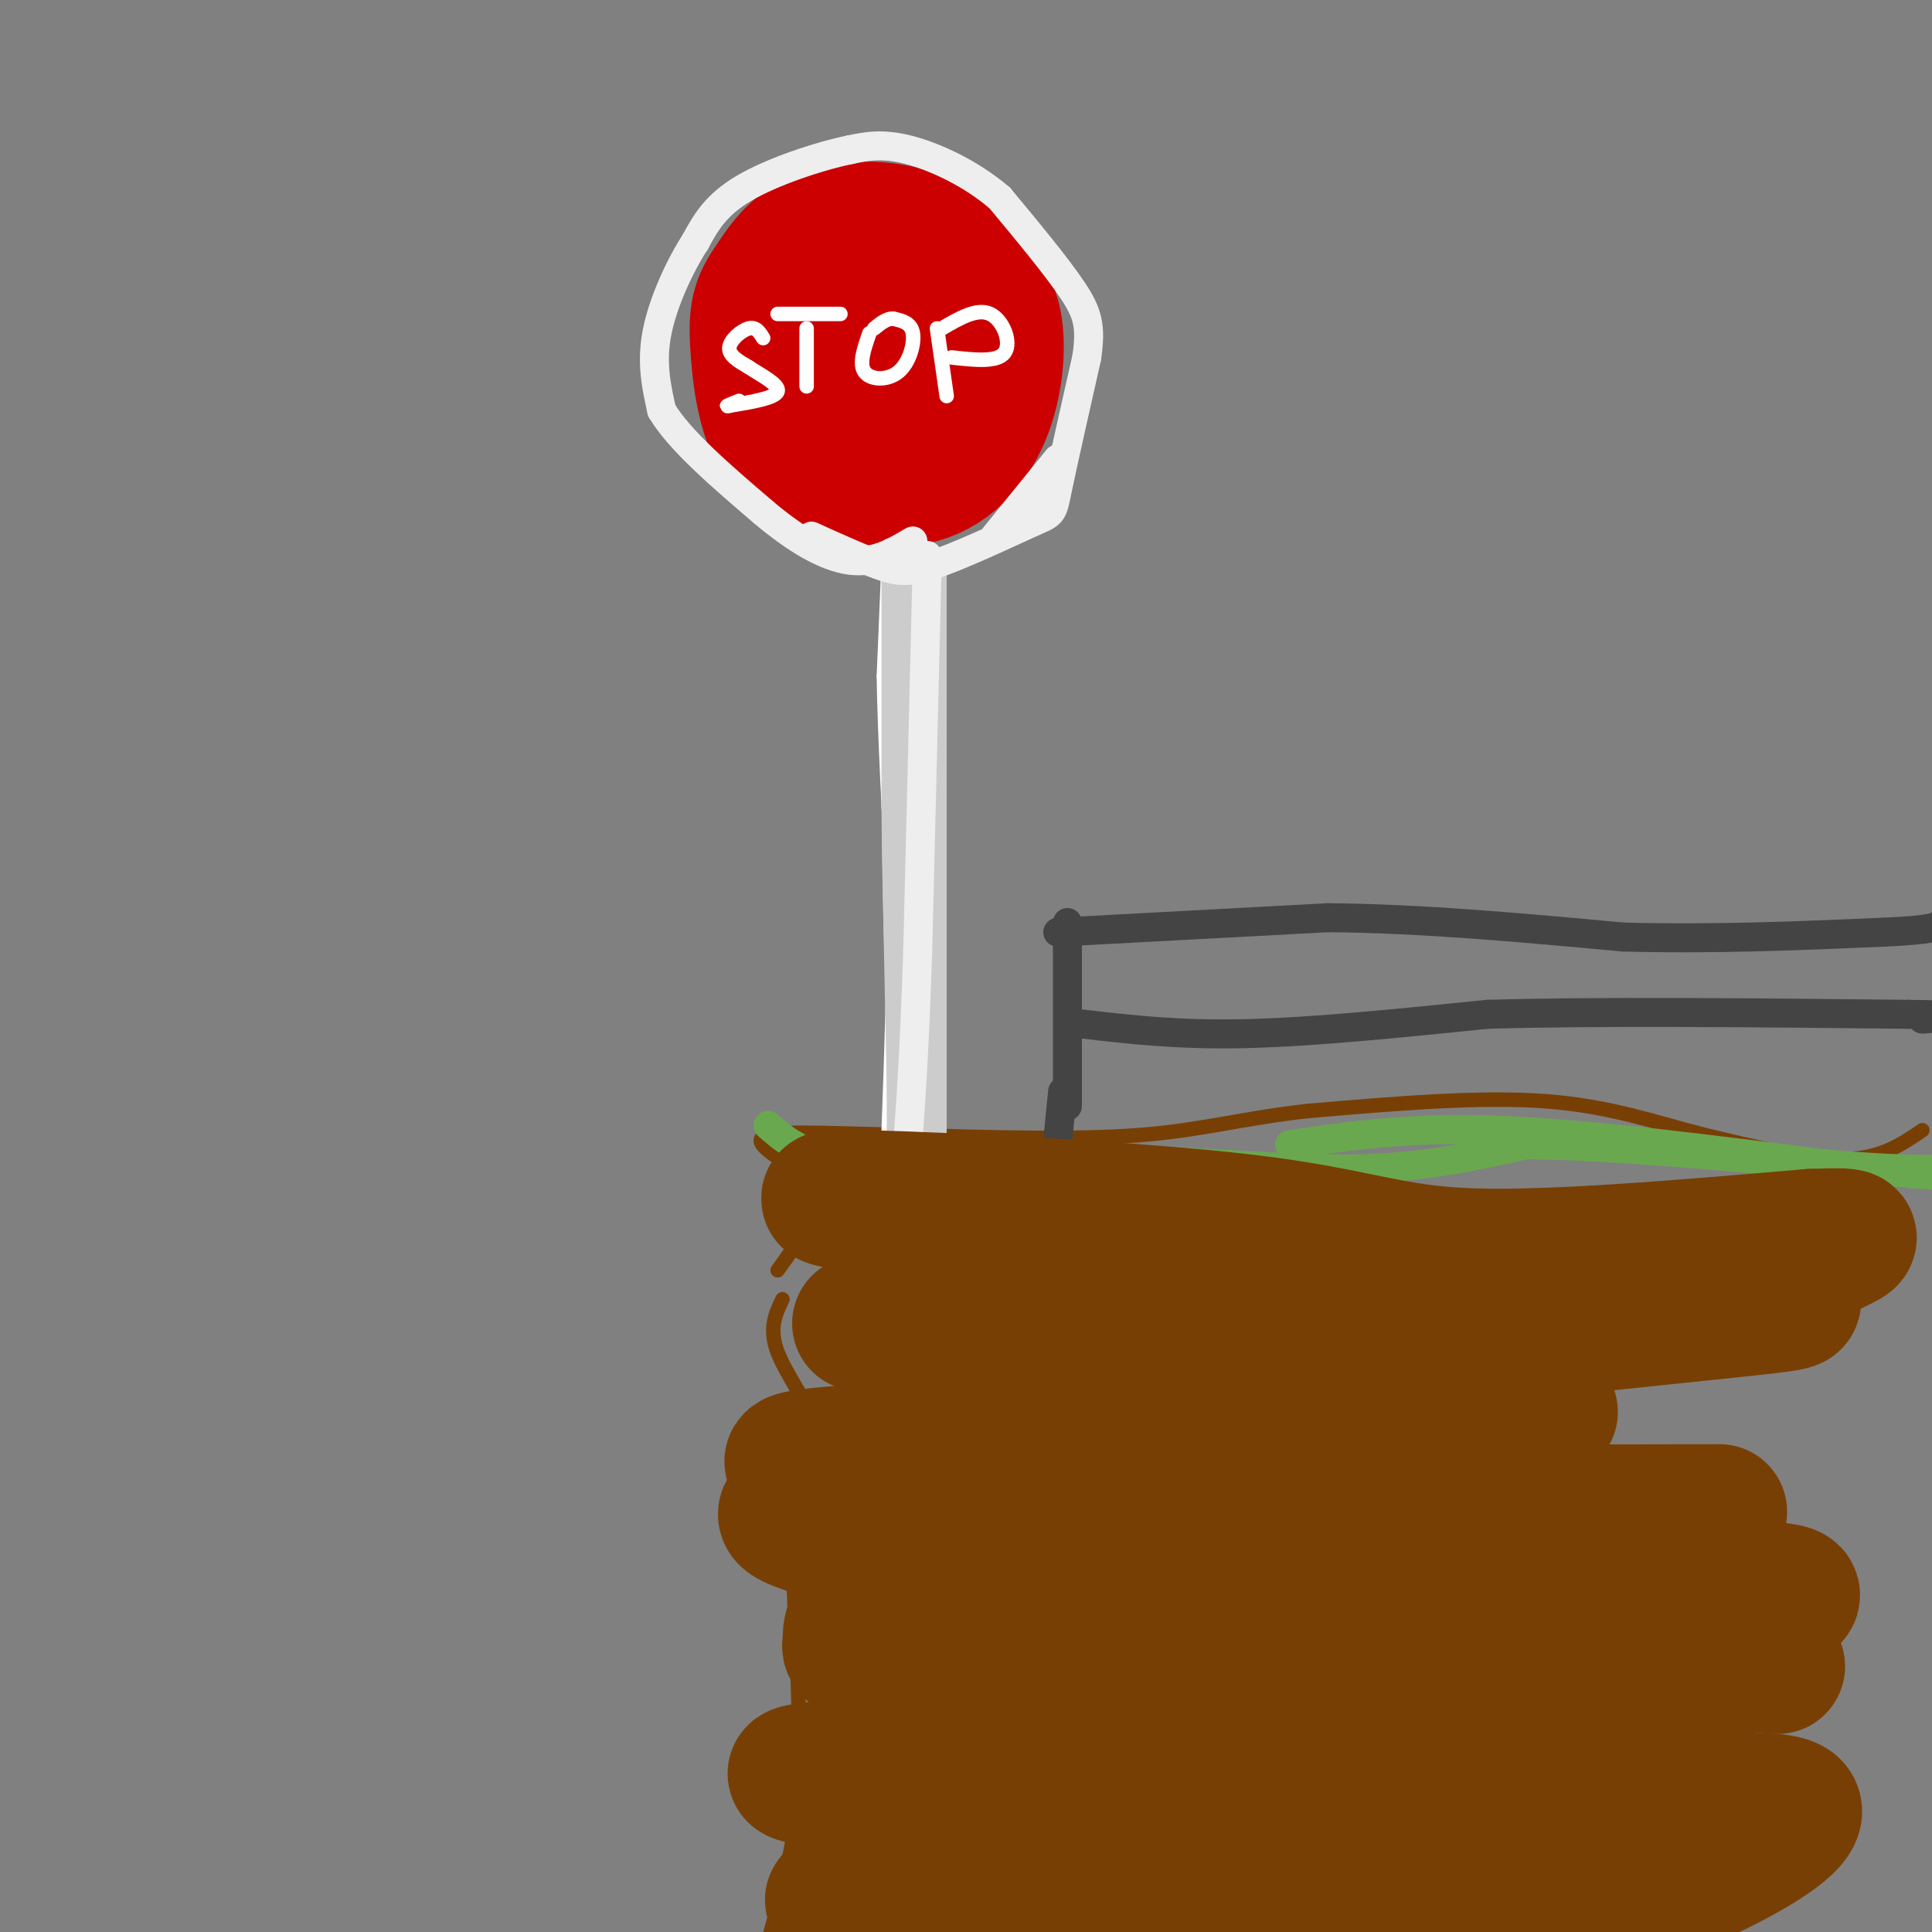 <svg viewBox='0 0 400 400' version='1.1' xmlns='http://www.w3.org/2000/svg' xmlns:xlink='http://www.w3.org/1999/xlink'><rect x="0" y="0" width="400" height="400" fill="#808080" stroke="none"/><g fill='none' stroke='rgb(120,63,4)' stroke-width='3' stroke-linecap='round' stroke-linejoin='round'><path d='M398,234c-4.250,2.917 -8.500,5.833 -16,6c-7.500,0.167 -18.250,-2.417 -29,-5'/><path d='M353,235c-9.667,-2.422 -19.333,-5.978 -33,-7c-13.667,-1.022 -31.333,0.489 -49,2'/><path d='M271,230c-13.267,1.422 -21.933,3.978 -35,5c-13.067,1.022 -30.533,0.511 -48,0'/><path d='M188,235c-14.089,-0.267 -25.311,-0.933 -29,0c-3.689,0.933 0.156,3.467 4,6'/><path d='M163,241c2.578,1.556 7.022,2.444 7,6c-0.022,3.556 -4.511,9.778 -9,16'/><path d='M162,269c-1.446,3.030 -2.893,6.060 -1,11c1.893,4.940 7.125,11.792 8,16c0.875,4.208 -2.607,5.774 -4,13c-1.393,7.226 -0.696,20.113 0,33'/><path d='M165,342c0.267,11.000 0.933,22.000 0,32c-0.933,10.000 -3.467,19.000 -6,28'/></g>
<g fill='none' stroke='rgb(204,204,204)' stroke-width='3' stroke-linecap='round' stroke-linejoin='round'><path d='M185,77c0.000,0.000 -1.000,90.000 -1,90'/><path d='M184,167c0.167,25.500 1.083,44.250 2,63'/><path d='M186,230c0.311,12.022 0.089,10.578 0,4c-0.089,-6.578 -0.044,-18.289 0,-30'/><path d='M186,204c0.167,-17.500 0.583,-46.250 1,-75'/><path d='M187,129c-0.333,-20.167 -1.667,-33.083 -3,-46'/></g>
<g fill='none' stroke='rgb(204,0,0)' stroke-width='28' stroke-linecap='round' stroke-linejoin='round'><path d='M190,58c-3.491,0.611 -6.983,1.221 -10,4c-3.017,2.779 -5.560,7.726 -6,13c-0.440,5.274 1.224,10.876 2,14c0.776,3.124 0.664,3.771 4,4c3.336,0.229 10.121,0.041 14,-3c3.879,-3.041 4.852,-8.934 5,-14c0.148,-5.066 -0.529,-9.305 -4,-12c-3.471,-2.695 -9.735,-3.848 -16,-5'/><path d='M179,59c-4.774,0.000 -8.707,2.501 -11,6c-2.293,3.499 -2.944,7.996 -2,12c0.944,4.004 3.485,7.515 6,11c2.515,3.485 5.004,6.944 10,6c4.996,-0.944 12.499,-6.293 15,-13c2.501,-6.707 0.000,-14.774 -4,-19c-4.000,-4.226 -9.500,-4.613 -15,-5'/><path d='M178,57c-3.768,-0.564 -5.687,0.525 -8,4c-2.313,3.475 -5.022,9.334 -5,15c0.022,5.666 2.773,11.137 6,15c3.227,3.863 6.931,6.118 12,6c5.069,-0.118 11.503,-2.609 15,-5c3.497,-2.391 4.057,-4.682 5,-8c0.943,-3.318 2.269,-7.662 2,-12c-0.269,-4.338 -2.135,-8.669 -4,-13'/><path d='M201,59c-2.333,-4.143 -6.167,-8.000 -12,-10c-5.833,-2.000 -13.667,-2.143 -19,0c-5.333,2.143 -8.167,6.571 -11,11'/><path d='M159,60c-2.286,3.452 -2.500,6.583 -2,13c0.500,6.417 1.714,16.119 7,21c5.286,4.881 14.643,4.940 24,5'/><path d='M188,99c6.869,-0.917 12.042,-5.708 15,-12c2.958,-6.292 3.702,-14.083 3,-19c-0.702,-4.917 -2.851,-6.958 -5,-9'/></g>
<g fill='none' stroke='rgb(255,255,255)' stroke-width='3' stroke-linecap='round' stroke-linejoin='round'><path d='M158,70c-0.733,-1.200 -1.467,-2.400 -3,-2c-1.533,0.400 -3.867,2.400 -4,4c-0.133,1.600 1.933,2.800 4,4'/><path d='M155,76c2.400,1.600 6.400,3.600 6,5c-0.400,1.400 -5.200,2.200 -10,3'/><path d='M151,84c-1.333,0.333 0.333,-0.333 2,-1'/><path d='M167,68c0.000,0.000 0.000,12.000 0,12'/><path d='M161,65c0.000,0.000 13.000,0.000 13,0'/><path d='M180,69c-1.101,3.161 -2.202,6.321 -1,8c1.202,1.679 4.708,1.875 7,0c2.292,-1.875 3.369,-5.821 3,-8c-0.369,-2.179 -2.185,-2.589 -4,-3'/><path d='M185,66c-1.333,-0.167 -2.667,0.917 -4,2'/><path d='M194,68c0.000,0.000 2.000,14.000 2,14'/><path d='M195,68c3.644,-2.133 7.289,-4.267 10,-3c2.711,1.267 4.489,5.933 3,8c-1.489,2.067 -6.244,1.533 -11,1'/><path d='M184,116c0.000,0.000 -1.000,24.000 -1,24'/><path d='M183,140c0.167,11.667 1.083,28.833 2,46'/><path d='M185,186c0.167,15.667 -0.417,31.833 -1,48'/></g>
<g fill='none' stroke='rgb(204,204,204)' stroke-width='3' stroke-linecap='round' stroke-linejoin='round'><path d='M184,113c0.000,0.000 0.000,51.000 0,51'/><path d='M184,164c0.167,17.833 0.583,36.917 1,56'/><path d='M185,220c0.167,12.167 0.083,14.583 0,17'/></g>
<g fill='none' stroke='rgb(204,204,204)' stroke-width='12' stroke-linecap='round' stroke-linejoin='round'><path d='M190,119c0.000,0.000 0.000,53.000 0,53'/><path d='M190,172c0.000,18.167 0.000,37.083 0,56'/><path d='M190,228c0.000,9.667 0.000,5.833 0,2'/></g>
<g fill='none' stroke='rgb(238,238,238)' stroke-width='6' stroke-linecap='round' stroke-linejoin='round'><path d='M192,115c0.000,0.000 -2.000,82.000 -2,82'/><path d='M190,197c-0.667,20.167 -1.333,29.583 -2,39'/><path d='M168,111c5.156,2.333 10.311,4.667 14,6c3.689,1.333 5.911,1.667 11,0c5.089,-1.667 13.044,-5.333 21,-9'/><path d='M214,108c4.111,-1.756 3.889,-1.644 5,-7c1.111,-5.356 3.556,-16.178 6,-27'/><path d='M225,74c0.933,-6.467 0.267,-9.133 -3,-14c-3.267,-4.867 -9.133,-11.933 -15,-19'/><path d='M207,41c-6.022,-5.178 -13.578,-8.622 -19,-10c-5.422,-1.378 -8.711,-0.689 -12,0'/><path d='M176,31c-6.311,1.289 -16.089,4.511 -22,8c-5.911,3.489 -7.956,7.244 -10,11'/><path d='M144,50c-3.378,5.222 -6.822,12.778 -8,19c-1.178,6.222 -0.089,11.111 1,16'/><path d='M137,85c3.667,6.167 12.333,13.583 21,21'/><path d='M158,106c6.689,5.667 12.911,9.333 18,10c5.089,0.667 9.044,-1.667 13,-4'/><path d='M206,111c0.000,0.000 13.000,-16.000 13,-16'/></g>
<g fill='none' stroke='rgb(68,68,68)' stroke-width='6' stroke-linecap='round' stroke-linejoin='round'><path d='M221,191c0.000,0.000 0.000,38.000 0,38'/><path d='M219,193c0.000,0.000 56.000,-3.000 56,-3'/><path d='M275,190c19.500,0.167 40.250,2.083 61,4'/><path d='M336,194c19.167,0.500 36.583,-0.250 54,-1'/><path d='M390,193c11.000,-0.500 11.500,-1.250 12,-2'/><path d='M224,212c10.000,1.167 20.000,2.333 34,2c14.000,-0.333 32.000,-2.167 50,-4'/><path d='M308,210c22.833,-0.667 54.917,-0.333 87,0'/><path d='M395,210c15.000,0.167 9.000,0.583 3,1'/><path d='M220,226c0.000,0.000 -1.000,10.000 -1,10'/></g>
<g fill='none' stroke='rgb(106,168,79)' stroke-width='6' stroke-linecap='round' stroke-linejoin='round'><path d='M159,233c3.917,3.417 7.833,6.833 20,8c12.167,1.167 32.583,0.083 53,-1'/><path d='M232,240c17.578,0.511 35.022,2.289 49,2c13.978,-0.289 24.489,-2.644 35,-5'/><path d='M316,237c19.167,0.167 49.583,3.083 80,6'/><path d='M396,243c13.333,1.000 6.667,0.500 0,0'/><path d='M267,237c12.250,-1.833 24.500,-3.667 43,-3c18.500,0.667 43.250,3.833 68,7'/><path d='M378,241c16.000,1.333 22.000,1.167 28,1'/></g>
<g fill='none' stroke='rgb(120,63,4)' stroke-width='28' stroke-linecap='round' stroke-linejoin='round'><path d='M178,274c14.402,-1.861 28.804,-3.722 45,-4c16.196,-0.278 34.187,1.029 26,3c-8.187,1.971 -42.550,4.608 -53,7c-10.450,2.392 3.014,4.541 14,6c10.986,1.459 19.493,2.230 28,3'/><path d='M238,289c18.653,0.808 51.285,1.327 69,2c17.715,0.673 20.511,1.500 -3,4c-23.511,2.500 -73.330,6.673 -84,10c-10.670,3.327 17.809,5.808 47,7c29.191,1.192 59.096,1.096 89,1'/><path d='M310,315c-1.111,-0.533 -2.222,-1.067 -26,2c-23.778,3.067 -70.222,9.733 -60,15c10.222,5.267 77.111,9.133 144,13'/><path d='M304,353c-59.579,4.837 -119.158,9.675 -118,14c1.158,4.325 63.053,8.139 108,8c44.947,-0.139 72.947,-4.230 77,-1c4.053,3.230 -15.842,13.780 -28,18c-12.158,4.220 -16.579,2.110 -21,0'/><path d='M273,266c-17.387,-3.411 -34.774,-6.821 -15,-7c19.774,-0.179 76.708,2.875 78,4c1.292,1.125 -53.060,0.321 -87,-2c-33.940,-2.321 -47.470,-6.161 -61,-10'/><path d='M188,251c-15.469,-2.405 -23.641,-3.418 -8,-3c15.641,0.418 55.096,2.266 78,5c22.904,2.734 29.258,6.352 46,7c16.742,0.648 43.871,-1.676 71,-4'/><path d='M375,256c12.305,-0.469 7.566,0.359 3,3c-4.566,2.641 -8.960,7.096 -8,9c0.960,1.904 7.274,1.258 -19,4c-26.274,2.742 -85.137,8.871 -144,15'/><path d='M207,287c-28.758,3.702 -28.654,5.457 8,6c36.654,0.543 109.857,-0.125 103,1c-6.857,1.125 -93.775,4.042 -130,6c-36.225,1.958 -21.758,2.958 -18,5c3.758,2.042 -3.194,5.125 -6,7c-2.806,1.875 -1.467,2.541 6,5c7.467,2.459 21.063,6.711 35,10c13.937,3.289 28.214,5.616 42,7c13.786,1.384 27.082,1.824 42,1c14.918,-0.824 31.459,-2.912 48,-5'/><path d='M337,330c16.153,-1.166 32.537,-1.582 34,0c1.463,1.582 -11.995,5.162 -39,4c-27.005,-1.162 -67.559,-7.064 -90,-9c-22.441,-1.936 -26.771,0.096 -35,2c-8.229,1.904 -20.357,3.682 -26,6c-5.643,2.318 -4.802,5.176 -5,7c-0.198,1.824 -1.434,2.613 22,7c23.434,4.387 71.540,12.374 104,13c32.460,0.626 49.274,-6.107 49,-8c-0.274,-1.893 -17.637,1.053 -35,4'/><path d='M316,356c-34.263,2.513 -102.421,6.797 -132,9c-29.579,2.203 -20.578,2.325 -4,5c16.578,2.675 40.732,7.903 80,7c39.268,-0.903 93.649,-7.935 75,-4c-18.649,3.935 -110.328,18.839 -144,24c-33.672,5.161 -9.336,0.581 15,-4'/><path d='M206,393c32.426,-1.467 105.990,-3.136 129,-2c23.010,1.136 -4.536,5.075 -48,6c-43.464,0.925 -102.847,-1.164 -113,-3c-10.153,-1.836 28.923,-3.418 68,-5'/></g>
</svg>